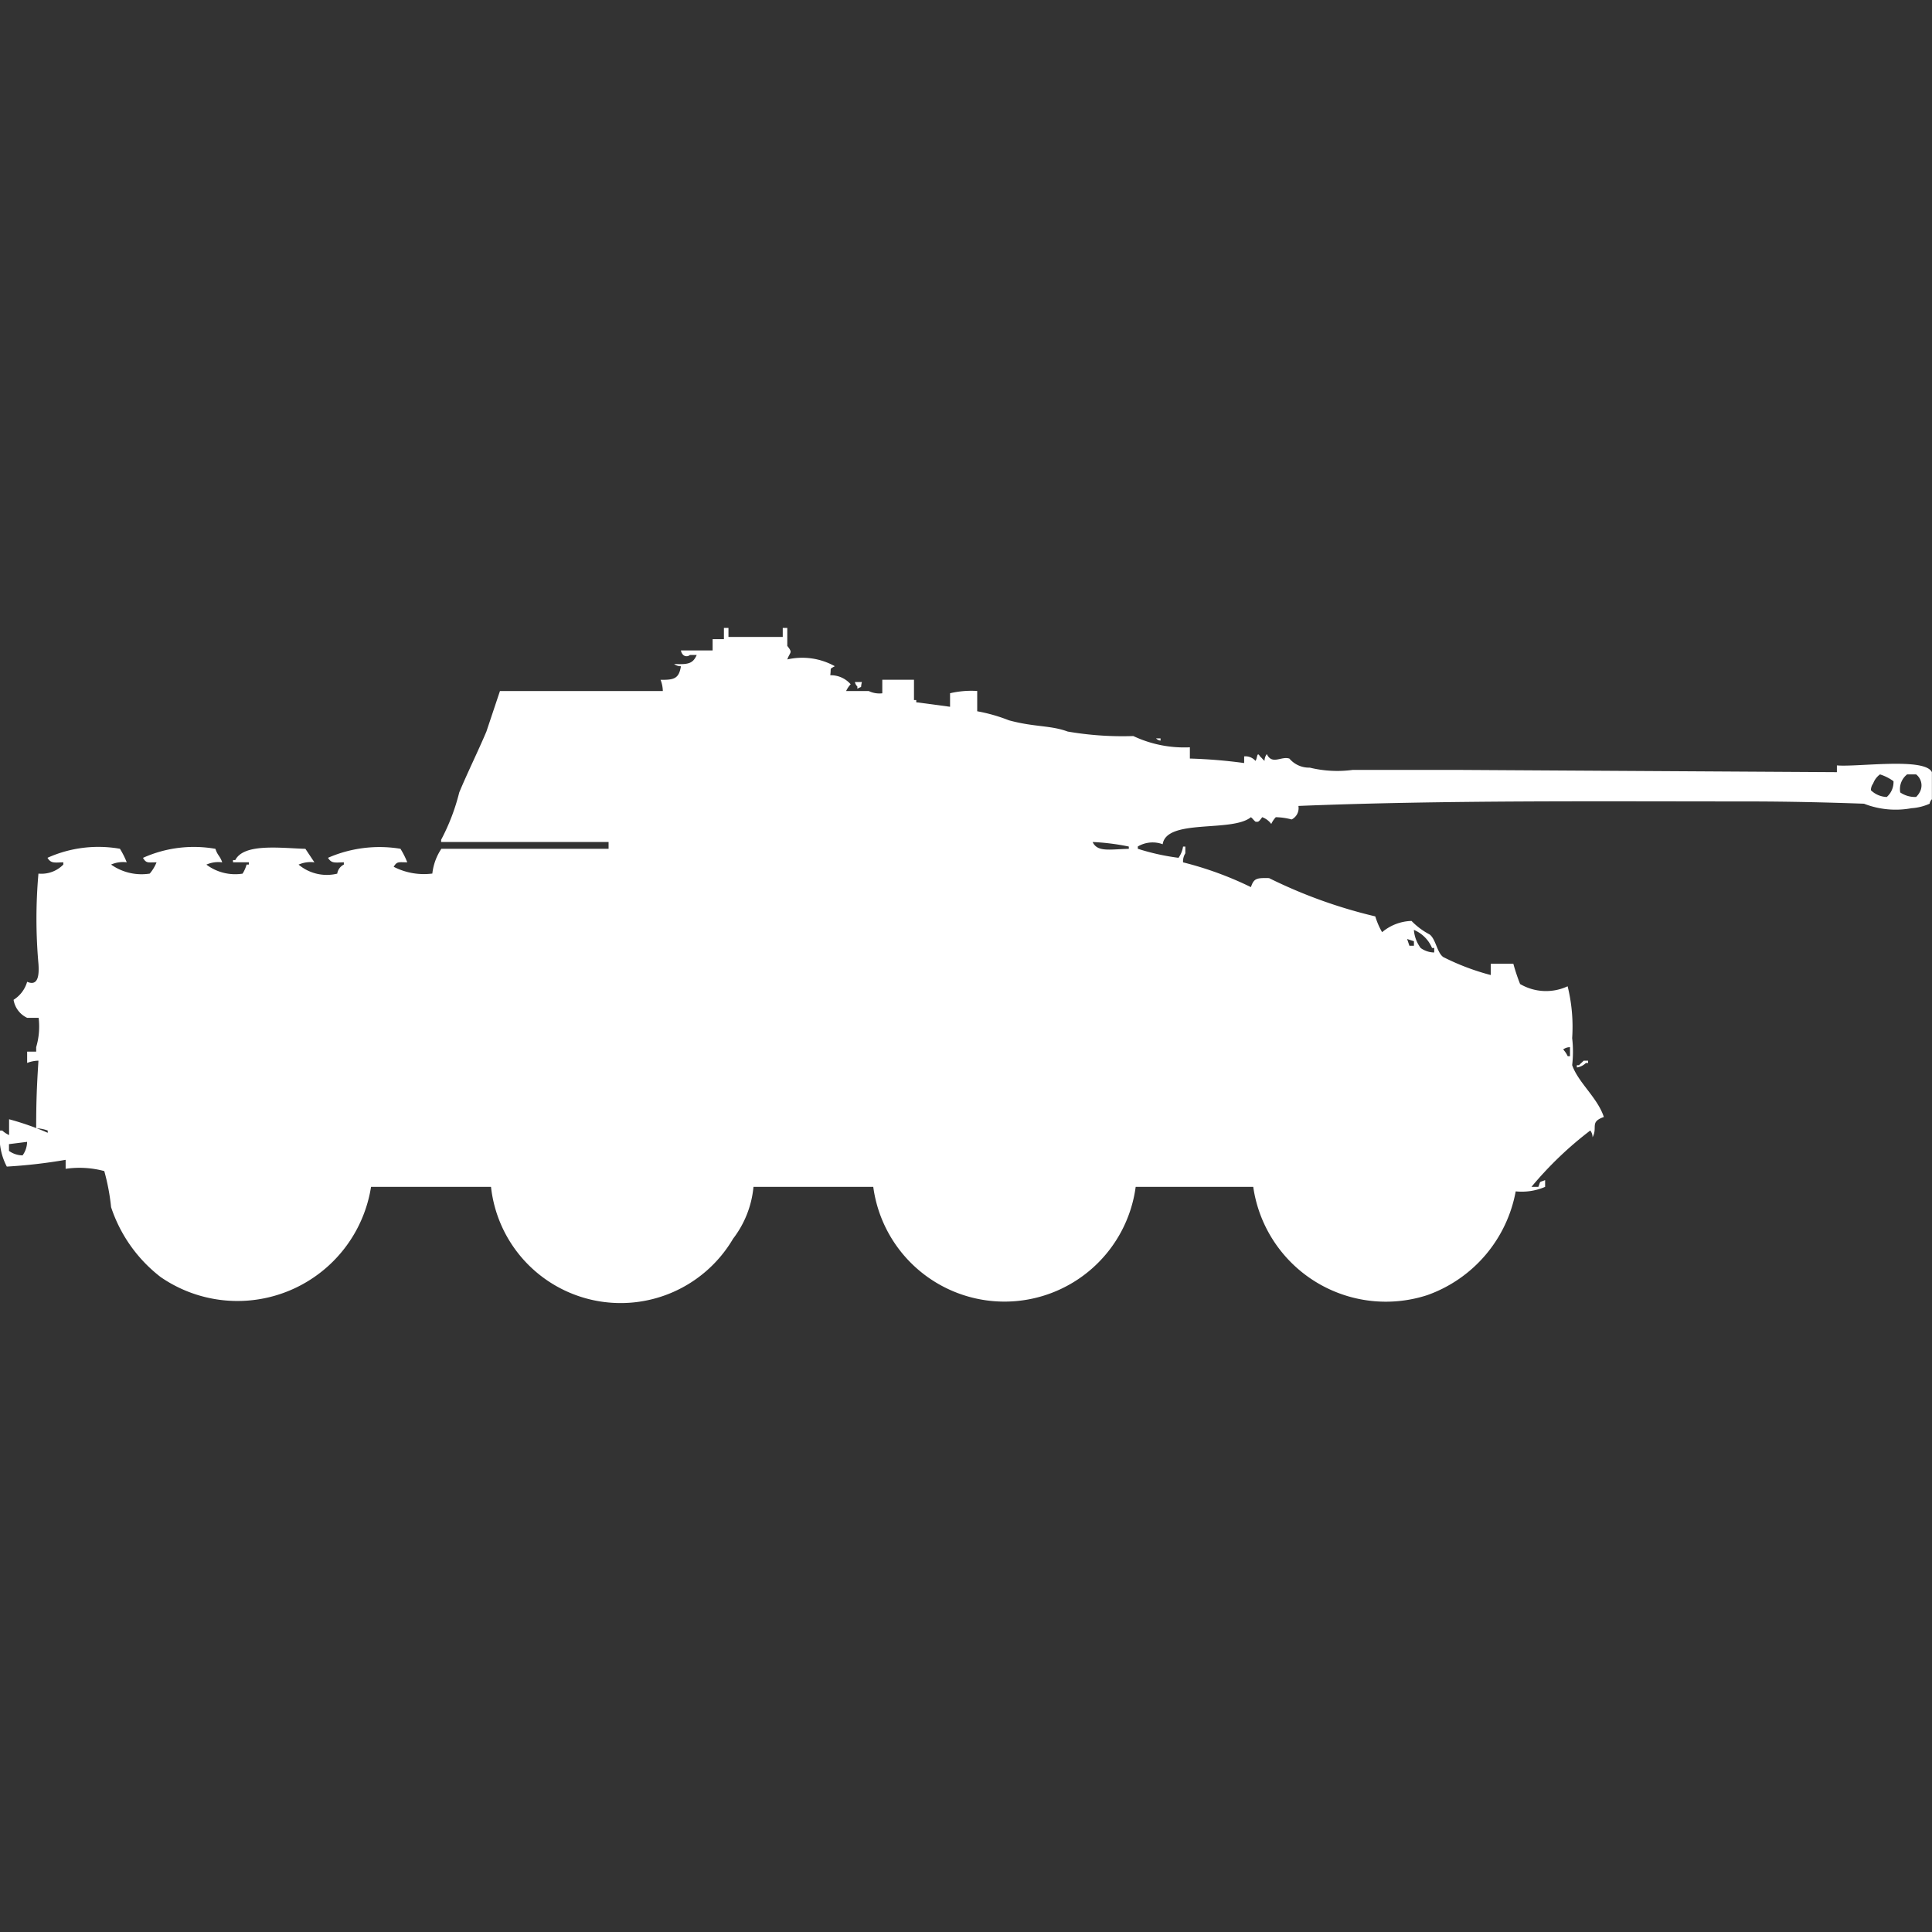<svg width="40" height="40" viewBox="0 0 40 40" fill="#fff" xmlns="http://www.w3.org/2000/svg"><rect x="0" y="0" width="40" height="40" fill="#333333" stroke="none"/><path id="unit" fill-rule="evenodd" clip-rule="evenodd" d="M15.082,13.187h1.124V13H16.3v0.373c0.119,0.15.058,0.116,0,.28a1.391,1.391,0,0,1,.984.14c-0.118.068-.072,0.021-0.094,0.187a0.545,0.545,0,0,1,.422.187,0.54,0.54,0,0,0-.094.14h0.468a0.51,0.51,0,0,0,.281.047v-0.28h0.656v0.42H18.97V14.54l0.7,0.093v-0.28a1.933,1.933,0,0,1,.562-0.047v0.42a3.444,3.444,0,0,1,.656.187c0.528,0.144.858,0.1,1.218,0.233a6.691,6.691,0,0,0,1.358.093,2.471,2.471,0,0,0,1.171.233v0.233a10.483,10.483,0,0,1,1.124.093V15.66a0.273,0.273,0,0,1,.234.093c0.041-.048.027-0.207,0.094-0.093,0.041,0.035.053,0.059,0.094,0.093a0.225,0.225,0,0,1,.047-0.14c0.112,0.231.3,0.036,0.468,0.093a0.531,0.531,0,0,0,.421.187,2.4,2.4,0,0,0,.89.047h2.155l7.869,0.047v-0.14c0.431,0.037,1.822-.17,1.967.14v0.56a0.168,0.168,0,0,0-.047.093,1.092,1.092,0,0,1-.375.093,1.8,1.8,0,0,1-.984-0.093c-0.714-.026-1.55-0.047-2.436-0.047-3.024,0-6.266-.029-9.274.093a0.261,0.261,0,0,1-.14.28,1.391,1.391,0,0,0-.328-0.047,0.538,0.538,0,0,0-.094.14,0.406,0.406,0,0,0-.187-0.14c-0.075.1-.077,0.1-0.14,0.093-0.041-.035-0.053-0.059-0.094-0.093-0.39.32-1.747,0.024-1.827,0.56a0.6,0.6,0,0,0-.515.047v0.047a4.729,4.729,0,0,0,.843.187,0.546,0.546,0,0,0,.094-0.233h0.047v0.14a0.313,0.313,0,0,0-.047.187,7.135,7.135,0,0,1,1.405.513c0.062-.188.124-0.191,0.375-0.187a10.27,10.27,0,0,0,2.2.793,1.514,1.514,0,0,0,.141.327,0.987,0.987,0,0,1,.609-0.233,1.471,1.471,0,0,0,.375.28c0.13,0.1.151,0.373,0.281,0.467a4.949,4.949,0,0,0,.984.373V19.953h0.468a4,4,0,0,0,.14.42,1.06,1.06,0,0,0,.984.047,3.5,3.5,0,0,1,.094,1.073,2.411,2.411,0,0,1,0,.56c0.129,0.366.523,0.67,0.656,1.073-0.3.106-.121,0.21-0.234,0.42a0.225,0.225,0,0,0-.047-0.14,7.464,7.464,0,0,0-1.218,1.167H31.85c0.052-.134.008-0.086,0.14-0.14v0.14a1.226,1.226,0,0,1-.609.093,2.822,2.822,0,0,1-1.827,2.147,2.774,2.774,0,0,1-3.607-2.24H23.513a2.741,2.741,0,0,1-5.433,0H15.6a2.077,2.077,0,0,1-.422,1.073,2.7,2.7,0,0,1-5.012-1.073H7.682A2.8,2.8,0,0,1,3.326,26.44,3.027,3.027,0,0,1,2.3,24.993a4.446,4.446,0,0,0-.141-0.747,1.986,1.986,0,0,0-.8-0.047V24.013a10.752,10.752,0,0,1-1.218.14A1.3,1.3,0,0,1,0,23.407H0.047a0.541,0.541,0,0,0,.141.093V23.173a5.708,5.708,0,0,1,.8.28V23.407A0.735,0.735,0,0,0,.749,23.36c0-.581.015-0.894,0.047-1.4a0.673,0.673,0,0,0-.234.047V21.773H0.749V21.68A1.5,1.5,0,0,0,.8,21.073H0.562A0.5,0.5,0,0,1,.281,20.7a0.653,0.653,0,0,0,.281-0.373c0.212,0.091.254-.1,0.234-0.373a10.579,10.579,0,0,1,0-1.867A0.633,0.633,0,0,0,1.311,17.9V17.853c-0.189.006-.256,0.025-0.328-0.093a2.567,2.567,0,0,1,1.5-.187,1.739,1.739,0,0,1,.141.28A0.609,0.609,0,0,0,2.3,17.9a1.092,1.092,0,0,0,.8.187,0.842,0.842,0,0,0,.141-0.233c-0.183,0-.211.023-0.281-0.093a2.567,2.567,0,0,1,1.5-.187c0.046,0.142.092,0.14,0.141,0.28a0.609,0.609,0,0,0-.328.047,0.994,0.994,0,0,0,.749.187A0.7,0.7,0,0,0,5.105,17.9H5.152V17.853H4.824V17.807H4.871c0.179-.351.931-0.249,1.452-0.233l0.187,0.28a0.609,0.609,0,0,0-.328.047,0.908,0.908,0,0,0,.8.187A0.252,0.252,0,0,1,7.119,17.9V17.853c-0.189.006-.256,0.025-0.328-0.093a2.664,2.664,0,0,1,1.5-.187,1.74,1.74,0,0,1,.141.28c-0.183,0-.211-0.023-0.281.093a1.369,1.369,0,0,0,.8.14,1.157,1.157,0,0,1,.187-0.513H12.6v-0.14H9.133V17.387a4.317,4.317,0,0,0,.375-0.98c0.166-.4.393-0.86,0.562-1.26l0.281-.84h3.372a0.669,0.669,0,0,0-.047-0.233c0.292,0.007.381-.033,0.422-0.28a0.227,0.227,0,0,1-.141-0.047c0.281,0.012.387,0,.468-0.187h-0.14a0.105,0.105,0,0,1-.14,0,0.168,0.168,0,0,1-.047-0.093h0.656V13.233h0.234V13h0.094v0.187Zm2.763,0.933c-0.039.151,0.023,0.071-.094,0.14V14.213A0.168,0.168,0,0,1,17.7,14.12h0.141Zm6.089,1.167h0.094v0.047A0.161,0.161,0,0,1,23.934,15.287Zm14.988,0.747a0.405,0.405,0,0,0-.14.187,0.237,0.237,0,0,0-.047.14,0.5,0.5,0,0,0,.328.14,0.411,0.411,0,0,0,.14-0.327A0.972,0.972,0,0,0,38.923,16.033Zm0.562,0a0.384,0.384,0,0,0-.141.373,0.542,0.542,0,0,0,.328.093,0.39,0.39,0,0,0,.094-0.14,0.288,0.288,0,0,0-.094-0.327H39.485Zm-16.862,1.4c0.1,0.21.342,0.151,0.749,0.14V17.527A4.746,4.746,0,0,0,22.623,17.433Zm6.651,1.82a0.72,0.72,0,0,0,.14.373,0.488,0.488,0,0,0,.281.093V19.627H29.649A0.7,0.7,0,0,0,29.274,19.253Zm-0.14.187,0.047,0.14h0.094V19.487Zm3.372,2.24a0.227,0.227,0,0,0-.141.047,0.538,0.538,0,0,1,.094.14h0.047V21.68Zm0.281,0.28h0.094v0.047H32.834a0.335,0.335,0,0,1-.187.093V22.053h0.047C32.728,22.013,32.752,22,32.787,21.96Zm-32.6,1.727v0.14a0.492,0.492,0,0,0,.281.093,0.487,0.487,0,0,0,.094-0.28Z"/></svg>
